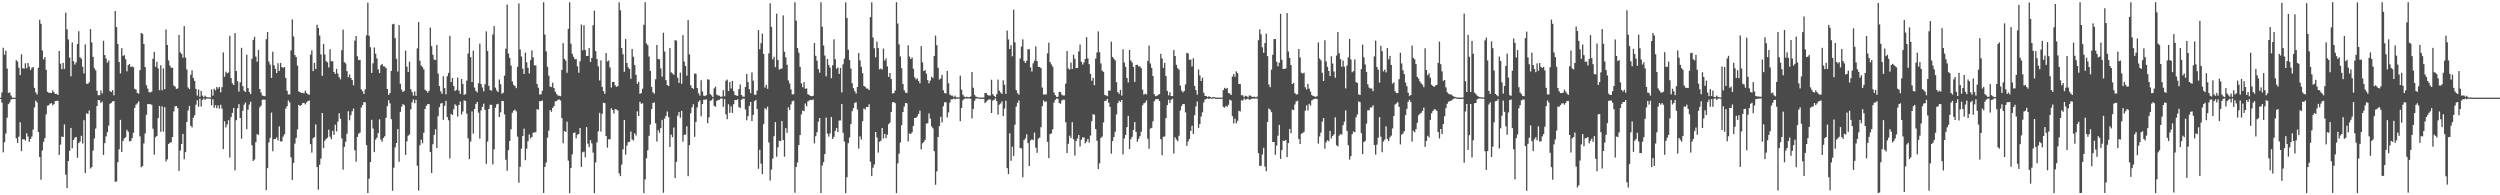 <?xml version="1.0" encoding="UTF-8"?>
<svg xmlns="http://www.w3.org/2000/svg" width="1920" height="150">
  <path d="M0 75.000h1v1.000H0zM1 71.004h1v7.855H1zM2 36.681h1v80.308H2zM3 42.029h1v67.212H3zM4 38.879h1v63.682H4zM5 52.619h1v37.797H5zM6 71.388h1v8.657H6zM7 70.937h1v7.773H7zM8 73.361h1v3.138H8zM9 75.000h1v1.000H9zM10 75.000h1v1.000H10zM11 75.000h1v1.000H11zM12 46.166h1v60.006H12zM13 47.254h1v62.547H13zM14 51.999h1v52.983H14zM15 57.706h1v36.200H15zM16 41.664h1v74.436H16zM17 52.365h1v54.571H17zM18 52.755h1v54.203H18zM19 48.588h1v59.315H19zM20 52.502h1v49.875H20zM21 48.367h1v56.494H21zM22 51.130h1v57.754H22zM23 53.792h1v52.956H23zM24 52.025h1v52.837H24zM25 51.435h1v48.074H25zM26 67.506h1v15.030H26zM27 70.974h1v6.317H27zM28 72.525h1v6.230H28zM29 51.963h1v49.484H29zM30 15.175h1v105.427H30zM31 18.281h1v119.750H31zM32 38.767h1v76.796H32zM33 45.564h1v63.352H33zM34 43.843h1v62.223H34zM35 53.610h1v34.243H35zM36 70.501h1v10.702H36zM37 71.219h1v9.557H37zM38 71.304h1v8.253H38zM39 71.403h1v7.812H39zM40 69.412h1v11.468H40zM41 70.837h1v9.161H41zM42 72.199h1v5.396H42zM43 72.070h1v5.419H43zM44 72.905h1v4.457H44zM45 39.183h1v79.808H45zM46 48.881h1v62.188H46zM47 53.137h1v51.737H47zM48 48.264h1v56.970H48zM49 52.936h1v42.636H49zM50 9.654h1v124.472H50zM51 22.587h1v121.889H51zM52 30.317h1v93.315H52zM53 44.242h1v71.579H53zM54 58.596h1v39.655H54zM55 32.568h1v81.318H55zM56 46.992h1v60.552H56zM57 49.555h1v56.169H57zM58 47.808h1v57.355H58zM59 33.830h1v87.335H59zM60 23.937h1v86.002H60zM61 43.955h1v64.716H61zM62 45.122h1v59.167H62zM63 51.255h1v58.992H63zM64 56.364h1v35.927H64zM65 34.104h1v98.815H65zM66 64.265h1v22.758H66zM67 64.468h1v23.128H67zM68 63.195h1v21.702H68zM69 22.334h1v107.085H69zM70 32.568h1v95.813H70zM71 43.668h1v71.934H71zM72 52.400h1v53.982H72zM73 54.021h1v44.670H73zM74 69.676h1v11.770H74zM75 73.098h1v3.697H75zM76 73.114h1v3.939H76zM77 69.417h1v9.651H77zM78 71.730h1v6.312H78zM79 31.318h1v87.682H79zM80 42.306h1v67.621H80zM81 44.945h1v59.822H81zM82 48.151h1v53.375H82zM83 46.412h1v50.027H83zM84 70.020h1v9.711H84zM85 70.699h1v8.288H85zM86 69.276h1v8.594H86zM87 73.191h1v4.409H87zM88 8.443h1v131.164H88zM89 20.809h1v118.539H89zM90 33.718h1v90.851H90zM91 47.631h1v67.059H91zM92 56.355h1v35.708H92zM93 36.968h1v79.731H93zM94 42.926h1v65.289H94zM95 42.361h1v63.951H95zM96 45.446h1v60.000H96zM97 54.800h1v44.882H97zM98 49.987h1v51.183H98zM99 49.094h1v59.515H99zM100 51.513h1v56.708H100zM101 50.953h1v55.111H101zM102 51.659h1v50.302H102zM103 68.214h1v14.633H103zM104 68.826h1v11.539H104zM105 71.407h1v7.973H105zM106 71.883h1v5.969H106zM107 53.934h1v50.810H107zM108 25.284h1v103.151H108zM109 26.014h1v101.461H109zM110 33.746h1v76.388H110zM111 51.509h1v51.043H111zM112 65.450h1v22.722H112zM113 68.068h1v11.776H113zM114 70.745h1v9.303H114zM115 71.012h1v8.975H115zM116 70.426h1v10.043H116zM117 45.174h1v53.669H117zM118 39.845h1v78.961H118zM119 51.324h1v54.170H119zM120 47.478h1v56.922H120zM121 52.599h1v38.142H121zM122 69.265h1v12.124H122zM123 50.146h1v51.074H123zM124 69.319h1v12.372H124zM125 52.598h1v48.457H125zM126 68.483h1v13.853H126zM127 22.646h1v101.388H127zM128 34.537h1v87.848H128zM129 46.440h1v64.163H129zM130 50.387h1v59.252H130zM131 52.016h1v57.288H131zM132 51.996h1v53.248H132zM133 65.692h1v19.855H133zM134 66.535h1v15.205H134zM135 68.305h1v13.122H135zM136 67.870h1v15.245H136zM137 26.840h1v104.421H137zM138 40.289h1v75.354H138zM139 41.404h1v69.172H139zM140 44.290h1v58.568H140zM141 20.044h1v102.280H141zM142 44.171h1v72.603H142zM143 53.360h1v40.353H143zM144 67.180h1v17.656H144zM145 68.395h1v13.032H145zM146 57.430h1v39.160H146zM147 54.040h1v43.819H147zM148 59.862h1v30.596H148zM149 62.107h1v26.487H149zM150 68.237h1v12.201H150zM151 73.363h1v3.631H151zM152 68.751h1v13.215H152zM153 74.296h1v1.439H153zM154 69.834h1v11.999H154zM155 73.398h1v3.447H155zM156 74.574h1v1.000H156zM157 73.465h1v3.252H157zM158 74.412h1v1.284H158zM159 74.705h1v1.000H159zM160 74.714h1v1.000H160zM161 74.875h1v1.000H161zM162 68.688h1v12.233H162zM163 73.495h1v2.737H163zM164 68.159h1v14.652H164zM165 69.401h1v11.382H165zM166 66.752h1v16.349H166zM167 68.089h1v12.860H167zM168 66.746h1v16.651H168zM169 70.900h1v9.595H169zM170 66.947h1v16.435H170zM171 40.293h1v74.202H171zM172 58.916h1v34.211H172zM173 55.025h1v42.794H173zM174 56.376h1v39.214H174zM175 55.635h1v36.681H175zM176 27.472h1v93.557H176zM177 59.949h1v29.955H177zM178 64.015h1v22.662H178zM179 65.258h1v17.657H179zM180 25.413h1v105.473H180zM181 54.581h1v37.740H181zM182 62.427h1v20.795H182zM183 70.289h1v9.666H183zM184 63.252h1v27.331H184zM185 36.719h1v69.800H185zM186 66.199h1v18.851H186zM187 69.713h1v10.648H187zM188 70.651h1v8.102H188zM189 42.061h1v57.183H189zM190 67.623h1v16.627H190zM191 70.618h1v9.692H191zM192 72.232h1v5.911H192zM193 45.169h1v66.382H193zM194 30.703h1v92.880H194zM195 28.265h1v94.257H195zM196 43.439h1v65.758H196zM197 47.351h1v55.652H197zM198 38.373h1v65.217H198zM199 68.337h1v14.114H199zM200 71.069h1v10.130H200zM201 73.349h1v3.416H201zM202 73.637h1v2.810H202zM203 73.861h1v2.766H203zM204 30.116h1v115.912H204zM205 24.591h1v104.543H205zM206 47.284h1v62.108H206zM207 49.625h1v56.253H207zM208 59.809h1v26.688H208zM209 39.691h1v76.481H209zM210 50.147h1v56.727H210zM211 52.892h1v53.885H211zM212 56.129h1v49.395H212zM213 48.613h1v59.204H213zM214 54.435h1v42.565H214zM215 48.338h1v60.382H215zM216 51.473h1v57.021H216zM217 52.126h1v52.769H217zM218 51.488h1v51.572H218zM219 59.875h1v23.446H219zM220 69.730h1v11.821H220zM221 72.506h1v4.647H221zM222 72.563h1v6.073H222zM223 38.708h1v82.128H223zM224 14.959h1v123.216H224zM225 28.019h1v97.085H225zM226 42.276h1v68.027H226zM227 43.842h1v62.041H227zM228 50.359h1v49.087H228zM229 70.233h1v10.305H229zM230 70.692h1v10.715H230zM231 71.420h1v9.208H231zM232 71.254h1v7.856H232zM233 71.660h1v7.351H233zM234 69.607h1v10.549H234zM235 71.451h1v7.254H235zM236 72.370h1v5.204H236zM237 72.830h1v4.358H237zM238 41.913h1v68.766H238zM239 38.662h1v78.598H239zM240 54.610h1v51.599H240zM241 48.261h1v57.046H241zM242 52.981h1v42.584H242zM243 19.008h1v109.301H243zM244 21.435h1v124.235H244zM245 27.292h1v99.276H245zM246 41.795h1v80.009H246zM247 58.197h1v28.570H247zM248 33.721h1v80.028H248zM249 41.864h1v66.201H249zM250 47.059h1v59.623H250zM251 47.816h1v57.944H251zM252 51.822h1v47.765H252zM253 37.773h1v67.234H253zM254 47.040h1v59.897H254zM255 47.021h1v53.432H255zM256 55.258h1v48.341H256zM257 56.734h1v39.077H257zM258 52.925h1v48.018H258zM259 56.464h1v36.959H259zM260 59.348h1v27.672H260zM261 60.926h1v30.294H261zM262 38.566h1v67.720H262zM263 22.723h1v107.652H263zM264 47.746h1v65.027H264zM265 48.681h1v60.156H265zM266 54.642h1v48.131H266zM267 59.218h1v26.234H267zM268 57.116h1v35.262H268zM269 59.915h1v28.515H269zM270 61.502h1v23.980H270zM271 65.507h1v17.847H271zM272 31.248h1v84.134H272zM273 27.639h1v96.548H273zM274 43.269h1v61.876H274zM275 46.207h1v56.429H275zM276 45.949h1v55.898H276zM277 68.668h1v13.941H277zM278 70.086h1v10.656H278zM279 72.215h1v6.181H279zM280 68.569h1v10.080H280zM281 27.125h1v84.359H281zM282 2.069h1v146.223H282zM283 27.456h1v109.789H283zM284 36.257h1v88.166H284zM285 56.001h1v36.023H285zM286 48.651h1v50.083H286zM287 36.511h1v80.337H287zM288 41.225h1v66.016H288zM289 44.894h1v60.896H289zM290 53.237h1v48.943H290zM291 56.128h1v35.503H291zM292 50.009h1v57.209H292zM293 49.124h1v59.670H293zM294 50.937h1v55.015H294zM295 51.050h1v53.607H295zM296 52.340h1v38.119H296zM297 68.277h1v13.274H297zM298 72.857h1v4.147H298zM299 71.469h1v7.944H299zM300 54.474h1v37.081H300zM301 18.661h1v127.874H301zM302 18.279h1v110.556H302zM303 29.288h1v83.971H303zM304 45.166h1v64.647H304zM305 54.917h1v44.278H305zM306 19.281h1v104.961H306zM307 64.316h1v21.583H307zM308 68.876h1v13.069H308zM309 70.638h1v9.295H309zM310 69.786h1v11.020H310zM311 38.887h1v80.108H311zM312 51.169h1v57.414H312zM313 55.251h1v49.006H313zM314 47.361h1v55.980H314zM315 68.526h1v15.513H315zM316 70.730h1v7.964H316zM317 73.402h1v3.012H317zM318 70.195h1v9.126H318zM319 73.619h1v3.008H319zM320 37.155h1v90.104H320zM321 16.983h1v129.364H321zM322 46.619h1v64.925H322zM323 50.318h1v56.925H323zM324 51.476h1v58.627H324zM325 53.302h1v48.652H325zM326 68.929h1v14.789H326zM327 69.830h1v11.408H327zM328 71.142h1v8.812H328zM329 69.672h1v10.277H329zM330 21.165h1v95.619H330zM331 35.481h1v97.398H331zM332 42.108h1v68.668H332zM333 45.724h1v57.864H333zM334 46.168h1v53.179H334zM335 34.494h1v79.209H335zM336 56.489h1v32.757H336zM337 66.138h1v16.201H337zM338 70.201h1v9.377H338zM339 72.037h1v7.059H339zM340 58.585h1v33.488H340zM341 67.668h1v13.610H341zM342 72.398h1v5.045H342zM343 58.568h1v31.337H343zM344 55.940h1v36.417H344zM345 27.551h1v94.161H345zM346 62.986h1v24.446H346zM347 59.885h1v28.443H347zM348 66.020h1v17.875H348zM349 69.887h1v10.219H349zM350 68.956h1v12.237H350zM351 59.552h1v29.932H351zM352 69.561h1v11.100H352zM353 72.109h1v5.942H353zM354 60.650h1v27.319H354zM355 64.552h1v21.032H355zM356 72.862h1v4.195H356zM357 72.296h1v5.279H357zM358 61.898h1v25.348H358zM359 41.109h1v65.182H359zM360 29.072h1v93.129H360zM361 43.812h1v64.859H361zM362 62.958h1v22.578H362zM363 38.988h1v63.632H363zM364 67.248h1v16.481H364zM365 69.794h1v10.137H365zM366 70.943h1v7.340H366zM367 63.940h1v22.595H367zM368 33.468h1v73.035H368zM369 64.488h1v20.314H369zM370 67.182h1v14.896H370zM371 70.141h1v9.467H371zM372 64.655h1v19.707H372zM373 24.113h1v101.717H373zM374 39.163h1v69.544H374zM375 65.956h1v17.753H375zM376 69.172h1v11.323H376zM377 69.663h1v10.821H377zM378 26.450h1v99.826H378zM379 20.011h1v94.658H379zM380 67.256h1v15.531H380zM381 69.469h1v10.667H381zM382 70.632h1v9.071H382zM383 61.018h1v28.822H383zM384 64.671h1v21.614H384zM385 71.994h1v5.538H385zM386 71.199h1v6.471H386zM387 58.104h1v29.755H387zM388 37.382h1v85.282H388zM389 3.488h1v127.680H389zM390 41.096h1v74.193H390zM391 44.492h1v63.722H391zM392 50.351h1v48.981H392zM393 62.541h1v24.029H393zM394 65.187h1v19.841H394zM395 66.103h1v18.061H395zM396 67.677h1v17.839H396zM397 51.289h1v53.611H397zM398 2.651h1v137.677H398zM399 38.035h1v90.068H399zM400 43.379h1v70.744H400zM401 52.782h1v51.654H401zM402 56.814h1v41.982H402zM403 40.378h1v82.650H403zM404 47.890h1v66.325H404zM405 52.030h1v56.435H405zM406 56.417h1v46.827H406zM407 46.183h1v60.091H407zM408 38.632h1v66.605H408zM409 44.049h1v57.958H409zM410 50.126h1v51.527H410zM411 50.265h1v51.240H411zM412 64.484h1v19.366H412zM413 67.318h1v16.913H413zM414 72.555h1v5.107H414zM415 72.482h1v5.246H415zM416 69.733h1v7.481H416zM417 1.717h1v146.480H417zM418 26.502h1v101.659H418zM419 39.465h1v85.382H419zM420 51.320h1v54.459H420zM421 58.114h1v42.144H421zM422 66.449h1v18.051H422zM423 66.846h1v19.025H423zM424 63.546h1v19.318H424zM425 67.636h1v13.870H425zM426 70.387h1v7.463H426zM427 72.204h1v5.411H427zM428 73.337h1v3.292H428zM429 73.597h1v2.747H429zM430 73.892h1v3.299H430zM431 53.718h1v37.019H431zM432 33.109h1v76.910H432zM433 45.143h1v55.444H433zM434 46.553h1v54.832H434zM435 55.859h1v37.636H435zM436 22.105h1v101.273H436zM437 1.716h1v146.575H437zM438 33.584h1v95.471H438zM439 41.254h1v77.297H439zM440 43.588h1v58.571H440zM441 45.524h1v56.151H441zM442 45.349h1v60.914H442zM443 50.896h1v52.573H443zM444 55.867h1v47.065H444zM445 47.067h1v51.197H445zM446 18.822h1v109.378H446zM447 38.612h1v78.356H447zM448 19.329h1v97.101H448zM449 38.348h1v82.432H449zM450 42.991h1v54.623H450zM451 42.946h1v67.376H451zM452 36.792h1v76.132H452zM453 47.543h1v60.021H453zM454 44.499h1v65.628H454zM455 19.420h1v97.756H455zM456 8.191h1v140.083H456zM457 39.257h1v85.399H457zM458 45.307h1v64.004H458zM459 50.944h1v49.925H459zM460 61.778h1v24.907H460zM461 46.390h1v54.686H461zM462 66.766h1v20.614H462zM463 69.987h1v8.921H463zM464 72.028h1v7.157H464zM465 40.690h1v63.795H465zM466 47.226h1v66.173H466zM467 46.412h1v60.580H467zM468 51.803h1v55.144H468zM469 67.189h1v15.971H469zM470 62.991h1v21.553H470zM471 62.834h1v24.320H471zM472 65.608h1v18.182H472zM473 66.700h1v17.411H473zM474 66.107h1v18.808H474zM475 1.790h1v131.318H475zM476 7.899h1v127.353H476zM477 36.940h1v89.468H477zM478 41.678h1v73.072H478zM479 55.088h1v37.058H479zM480 29.956h1v88.851H480zM481 48.366h1v63.502H481zM482 51.712h1v57.498H482zM483 52.925h1v55.952H483zM484 60.520h1v40.495H484zM485 37.632h1v69.407H485zM486 43.553h1v64.380H486zM487 49.976h1v52.447H487zM488 57.546h1v46.547H488zM489 64.310h1v21.230H489zM490 62.844h1v26.240H490zM491 71.986h1v6.140H491zM492 71.518h1v8.146H492zM493 68.091h1v11.285H493zM494 19.032h1v129.238H494zM495 1.710h1v136.092H495zM496 33.382h1v88.161H496zM497 34.735h1v80.676H497zM498 43.408h1v60.886H498zM499 54.491h1v41.127H499zM500 66.840h1v16.892H500zM501 70.873h1v8.235H501zM502 71.941h1v6.710H502zM503 60.891h1v33.716H503zM504 34.542h1v74.144H504zM505 45.276h1v54.717H505zM506 45.550h1v56.407H506zM507 52.583h1v45.770H507zM508 58.842h1v33.218H508zM509 25.108h1v122.928H509zM510 39.554h1v51.542H510zM511 61.544h1v27.481H511zM512 65.328h1v20.327H512zM513 66.078h1v23.875H513zM514 36.834h1v76.081H514zM515 55.562h1v47.800H515zM516 56.413h1v48.974H516zM517 57.459h1v40.482H517zM518 30.819h1v105.921H518zM519 31.168h1v93.123H519zM520 59.723h1v29.122H520zM521 63.659h1v22.412H521zM522 55.740h1v34.668H522zM523 64.288h1v20.866H523zM524 26.996h1v81.812H524zM525 47.275h1v56.319H525zM526 50.705h1v52.658H526zM527 58.132h1v38.862H527zM528 15.471h1v119.845H528zM529 41.796h1v69.793H529zM530 65.455h1v21.513H530zM531 67.603h1v14.932H531zM532 68.189h1v11.963H532zM533 56.419h1v48.695H533zM534 56.665h1v36.964H534zM535 67.622h1v14.871H535zM536 71.625h1v6.603H536zM537 73.421h1v3.557H537zM538 61.584h1v27.709H538zM539 70.241h1v9.663H539zM540 73.461h1v3.112H540zM541 73.821h1v2.708H541zM542 73.066h1v3.251H542zM543 60.811h1v33.765H543zM544 61.281h1v28.859H544zM545 72.314h1v5.101H545zM546 73.267h1v3.751H546zM547 74.553h1v1.000H547zM548 67.878h1v13.393H548zM549 66.500h1v15.469H549zM550 72.649h1v4.881H550zM551 73.295h1v3.513H551zM552 73.496h1v3.100H552zM553 74.366h1v1.373H553zM554 74.159h1v1.487H554zM555 69.170h1v12.883H555zM556 73.998h1v2.063H556zM557 62.046h1v25.764H557zM558 61.117h1v30.409H558zM559 69.947h1v10.109H559zM560 62.902h1v23.762H560zM561 67.936h1v13.747H561zM562 62.083h1v24.594H562zM563 70.049h1v9.979H563zM564 72.948h1v3.802H564zM565 73.345h1v3.484H565zM566 73.613h1v2.609H566zM567 68.426h1v13.815H567zM568 64.860h1v18.181H568zM569 72.963h1v3.623H569zM570 74.130h1v1.612H570zM571 74.302h1v1.402H571zM572 66.794h1v17.320H572zM573 56.742h1v35.617H573zM574 63.010h1v26.196H574zM575 68.465h1v12.882H575zM576 71.579h1v6.761H576zM577 55.616h1v37.355H577zM578 61.935h1v26.313H578zM579 72.725h1v5.020H579zM580 72.736h1v4.006H580zM581 69.603h1v14.207H581zM582 23.158h1v106.501H582zM583 37.842h1v77.183H583zM584 33.169h1v92.488H584zM585 25.832h1v107.883H585zM586 41.396h1v53.963H586zM587 67.205h1v15.889H587zM588 65.159h1v18.961H588zM589 68.137h1v13.779H589zM590 41.021h1v68.371H590zM591 2.492h1v136.150H591zM592 20.637h1v109.614H592zM593 45.517h1v76.216H593zM594 43.501h1v61.119H594zM595 51.553h1v42.223H595zM596 10.473h1v109.917H596zM597 46.039h1v67.074H597zM598 53.442h1v54.644H598zM599 52.862h1v55.643H599zM600 52.625h1v40.332H600zM601 11.827h1v95.766H601zM602 39.708h1v80.596H602zM603 44.043h1v54.388H603zM604 49.794h1v52.200H604zM605 61.818h1v20.628H605zM606 64.136h1v20.356H606zM607 68.701h1v11.499H607zM608 72.463h1v5.318H608zM609 72.389h1v4.886H609zM610 1.717h1v146.308H610zM611 15.852h1v112.345H611zM612 36.936h1v87.849H612zM613 40.514h1v70.847H613zM614 51.365h1v52.355H614zM615 63.981h1v23.860H615zM616 67.043h1v17.859H616zM617 63.005h1v22.385H617zM618 68.161h1v11.343H618zM619 67.876h1v13.804H619zM620 72.355h1v5.557H620zM621 72.959h1v4.210H621zM622 73.737h1v2.916H622zM623 73.884h1v3.084H623zM624 73.575h1v2.778H624zM625 33.005h1v77.101H625zM626 42.872h1v61.708H626zM627 46.588h1v54.922H627zM628 53.071h1v40.359H628zM629 55.809h1v34.803H629zM630 1.708h1v146.571H630zM631 20.523h1v106.628H631zM632 34.914h1v89.662H632zM633 42.664h1v75.673H633zM634 58.559h1v31.707H634zM635 45.310h1v57.318H635zM636 49.818h1v55.112H636zM637 51.932h1v50.556H637zM638 60.043h1v29.837H638zM639 50.138h1v56.629H639zM640 30.221h1v74.859H640zM641 45.479h1v55.022H641zM642 52.748h1v45.523H642zM643 51.821h1v49.491H643zM644 56.751h1v35.850H644zM645 52.213h1v40.262H645zM646 70.943h1v8.983H646zM647 49.397h1v52.587H647zM648 45.097h1v63.668H648zM649 1.801h1v146.480H649zM650 13.785h1v122.326H650zM651 38.243h1v71.719H651zM652 46.131h1v59.492H652zM653 52.652h1v42.675H653zM654 63.950h1v21.430H654zM655 67.726h1v15.249H655zM656 70.085h1v8.855H656zM657 71.839h1v6.710H657zM658 66.836h1v17.273H658zM659 40.762h1v73.381H659zM660 46.369h1v58.369H660zM661 51.289h1v55.807H661zM662 56.238h1v36.881H662zM663 65.985h1v17.377H663zM664 66.647h1v17.493H664zM665 67.899h1v14.254H665zM666 68.119h1v14.092H666zM667 69.188h1v10.874H667zM668 13.116h1v111.117H668zM669 1.786h1v133.486H669zM670 28.795h1v100.033H670zM671 37.055h1v89.285H671zM672 44.032h1v57.336H672zM673 31.929h1v73.675H673zM674 36.896h1v80.298H674zM675 53.197h1v55.711H675zM676 52.569h1v55.513H676zM677 53.452h1v44.921H677zM678 37.255h1v69.156H678zM679 46.479h1v56.402H679zM680 44.836h1v61.295H680zM681 50.987h1v52.421H681zM682 59.028h1v36.420H682zM683 56.063h1v38.085H683zM684 60.777h1v25.186H684zM685 71.784h1v6.876H685zM686 71.453h1v6.927H686zM687 69.521h1v9.740H687zM688 1.708h1v146.579H688zM689 18.054h1v107.491H689zM690 34.106h1v83.844H690zM691 43.385h1v66.106H691zM692 52.368h1v43.766H692zM693 64.562h1v21.507H693zM694 69.382h1v12.448H694zM695 71.119h1v7.979H695zM696 71.382h1v7.970H696zM697 34.813h1v73.781H697zM698 43.405h1v59.078H698zM699 45.290h1v57.613H699zM700 44.115h1v57.460H700zM701 52.770h1v43.972H701zM702 59.342h1v31.297H702zM703 60.958h1v29.580H703zM704 60.221h1v29.192H704zM705 62.105h1v25.371H705zM706 63.997h1v20.971H706zM707 35.408h1v79.298H707zM708 47.873h1v62.222H708zM709 54.591h1v54.405H709zM710 53.884h1v53.553H710zM711 56.626h1v38.363H711zM712 61.533h1v33.086H712zM713 63.934h1v23.231H713zM714 61.835h1v29.232H714zM715 58.965h1v38.107H715zM716 59.980h1v38.569H716zM717 42.949h1v73.138H717zM718 27.339h1v114.573H718zM719 34.735h1v96.924H719zM720 52.073h1v53.129H720zM721 61.087h1v35.732H721zM722 60.278h1v29.423H722zM723 57.459h1v36.618H723zM724 69.300h1v12.334H724zM725 71.483h1v7.125H725zM726 71.711h1v6.786H726zM727 54.489h1v35.611H727zM728 63.930h1v22.378H728zM729 72.623h1v6.169H729zM730 73.401h1v2.914H730zM731 73.425h1v2.844H731zM732 74.557h1v1.000H732zM733 73.453h1v2.883H733zM734 74.757h1v1.000H734zM735 74.872h1v1.000H735zM736 74.697h1v1.000H736zM737 58.138h1v34.947H737zM738 68.885h1v14.071H738zM739 72.716h1v4.413H739zM740 74.164h1v1.747H740zM741 74.588h1v1.000H741zM742 74.226h1v1.421H742zM743 74.757h1v1.000H743zM744 74.492h1v1.004H744zM745 74.129h1v1.766H745zM746 55.357h1v35.620H746zM747 67.363h1v16.252H747zM748 72.874h1v4.523H748zM749 74.154h1v1.586H749zM750 74.577h1v1.000H750zM751 74.798h1v1.000H751zM752 74.883h1v1.000H752zM753 74.918h1v1.000H753zM754 74.929h1v1.000H754zM755 74.929h1v1.000H755zM756 71.459h1v7.754H756zM757 71.490h1v6.600H757zM758 72.900h1v4.188H758zM759 73.447h1v2.936H759zM760 73.330h1v3.034H760zM761 61.226h1v25.564H761zM762 72.273h1v4.980H762zM763 73.737h1v2.885H763zM764 74.529h1v1.000H764zM765 72.358h1v5.304H765zM766 61.112h1v26.923H766zM767 69.651h1v10.666H767zM768 70.994h1v8.542H768zM769 72.101h1v5.797H769zM770 61.669h1v27.504H770zM771 65.002h1v18.408H771zM772 72.050h1v5.332H772zM773 23.454h1v105.687H773zM774 30.325h1v103.407H774zM775 37.635h1v64.723H775zM776 34.694h1v88.825H776zM777 43.205h1v69.503H777zM778 7.475h1v112.269H778zM779 32.495h1v63.307H779zM780 69.195h1v12.696H780zM781 71.552h1v7.475H781zM782 72.720h1v4.393H782zM783 44.967h1v68.662H783zM784 35.731h1v78.263H784zM785 30.198h1v105.971H785zM786 46.828h1v60.790H786zM787 48.375h1v57.921H787zM788 46.817h1v56.367H788zM789 37.791h1v72.153H789zM790 37.811h1v89.656H790zM791 51.760h1v56.109H791zM792 54.946h1v52.003H792zM793 48.655h1v58.978H793zM794 46.573h1v55.282H794zM795 35.673h1v77.733H795zM796 46.950h1v70.381H796zM797 51.340h1v55.132H797zM798 51.413h1v54.157H798zM799 52.388h1v45.302H799zM800 67.203h1v14.345H800zM801 72.624h1v4.551H801zM802 72.530h1v5.847H802zM803 72.512h1v5.235H803zM804 40.976h1v67.971H804zM805 32.784h1v88.652H805zM806 47.685h1v55.299H806zM807 49.447h1v53.023H807zM808 51.200h1v48.105H808zM809 71.077h1v7.706H809zM810 73.106h1v3.540H810zM811 74.409h1v1.206H811zM812 74.306h1v1.517H812zM813 70.534h1v8.615H813zM814 70.726h1v8.992H814zM815 72.698h1v4.479H815zM816 73.357h1v3.170H816zM817 73.331h1v3.325H817zM818 64.274h1v29.628H818zM819 39.148h1v78.468H819zM820 52.576h1v57.812H820zM821 53.434h1v50.790H821zM822 48.017h1v57.944H822zM823 52.987h1v40.886H823zM824 41.960h1v65.005H824zM825 45.162h1v74.262H825zM826 52.303h1v56.054H826zM827 52.244h1v54.116H827zM828 39.472h1v64.196H828zM829 34.228h1v78.251H829zM830 47.398h1v60.034H830zM831 49.545h1v55.949H831zM832 47.913h1v57.654H832zM833 45.271h1v64.834H833zM834 28.499h1v80.306H834zM835 44.811h1v61.883H835zM836 49.308h1v60.229H836zM837 56.717h1v47.399H837zM838 61.984h1v31.082H838zM839 59.776h1v27.859H839zM840 65.444h1v22.678H840zM841 45.010h1v54.137H841zM842 40.360h1v67.719H842zM843 24.100h1v105.676H843zM844 40.109h1v85.309H844zM845 48.731h1v57.218H845zM846 54.281h1v50.554H846zM847 55.167h1v38.909H847zM848 72.874h1v4.643H848zM849 73.339h1v3.999H849zM850 73.879h1v2.064H850zM851 69.512h1v9.411H851zM852 69.630h1v12.512H852zM853 31.983h1v86.030H853zM854 43.722h1v64.605H854zM855 45.080h1v60.173H855zM856 46.399h1v54.839H856zM857 63.142h1v24.707H857zM858 70.715h1v8.503H858zM859 72.046h1v5.304H859zM860 69.017h1v9.253H860zM861 73.439h1v3.312H861zM862 37.885h1v80.753H862zM863 48.069h1v58.203H863zM864 51.279h1v52.364H864zM865 59.929h1v37.675H865zM866 63.318h1v25.691H866zM867 38.341h1v76.106H867zM868 46.411h1v60.501H868zM869 48.004h1v57.062H869zM870 51.387h1v48.417H870zM871 62.893h1v30.875H871zM872 49.931h1v51.350H872zM873 49.646h1v59.199H873zM874 50.964h1v55.672H874zM875 51.003h1v53.585H875zM876 52.389h1v48.726H876zM877 68.884h1v12.042H877zM878 72.681h1v6.692H878zM879 71.928h1v6.878H879zM880 72.515h1v4.605H880zM881 46.779h1v59.762H881zM882 34.967h1v79.267H882zM883 48.774h1v49.929H883zM884 52.067h1v46.116H884zM885 58.312h1v34.858H885zM886 72.367h1v5.469H886zM887 73.891h1v2.376H887zM888 73.571h1v2.487H888zM889 72.839h1v3.291H889zM890 72.178h1v5.457H890zM891 41.311h1v65.527H891zM892 44.976h1v74.202H892zM893 52.117h1v52.898H893zM894 48.278h1v56.577H894zM895 58.407h1v32.260H895zM896 69.787h1v10.956H896zM897 73.240h1v3.341H897zM898 70.812h1v8.288H898zM899 73.785h1v2.803H899zM900 73.765h1v2.054H900zM901 38.444h1v79.408H901zM902 43.002h1v62.449H902zM903 49.762h1v57.438H903zM904 52.347h1v56.170H904zM905 53.509h1v50.785H905zM906 65.682h1v19.200H906zM907 69.571h1v11.891H907zM908 70.975h1v8.867H908zM909 69.820h1v10.132H909zM910 64.849h1v21.450H910zM911 40.606h1v71.405H911zM912 41.054h1v67.573H912zM913 45.941h1v60.784H913zM914 45.726h1v54.852H914zM915 51.055h1v45.482H915zM916 44.743h1v58.168H916zM917 65.963h1v22.580H917zM918 69.230h1v12.549H918zM919 72.720h1v5.239H919zM920 53.358h1v44.900H920zM921 57.885h1v37.432H921zM922 62.227h1v27.304H922zM923 59.662h1v26.595H923zM924 71.189h1v7.576H924zM925 73.664h1v2.800H925zM926 73.781h1v2.160H926zM927 74.498h1v1.008H927zM928 73.909h1v2.102H928zM929 74.512h1v1.000H929zM930 74.902h1v1.000H930zM931 74.530h1v1.108H931zM932 74.591h1v1.000H932zM933 74.928h1v1.000H933zM934 74.953h1v1.000H934zM935 74.963h1v1.000H935zM936 74.967h1v1.000H936zM937 74.955h1v1.000H937zM938 74.952h1v1.000H938zM939 69.167h1v12.852H939zM940 67.434h1v15.257H940zM941 68.269h1v13.063H941zM942 67.540h1v14.492H942zM943 71.380h1v9.109H943zM944 71.855h1v4.760H944zM945 72.887h1v4.331H945zM946 58.849h1v30.357H946zM947 56.852h1v37.914H947zM948 58.951h1v32.171H948zM949 54.789h1v39.889H949zM950 56.190h1v36.602H950zM951 64.440h1v20.659H951zM952 64.568h1v20.971H952zM953 73.128h1v3.949H953zM954 73.235h1v4.020H954zM955 74.596h1v1.000H955zM956 73.517h1v3.112H956zM957 73.933h1v2.131H957zM958 74.735h1v1.000H958zM959 73.267h1v3.324H959zM960 73.529h1v2.742H960zM961 74.278h1v1.420H961zM962 74.371h1v1.429H962zM963 74.231h1v1.448H963zM964 74.812h1v1.000H964zM965 74.183h1v1.488H965zM966 30.865h1v86.800H966zM967 22.537h1v104.794H967zM968 26.363h1v101.059H968zM969 36.284h1v82.379H969zM970 40.498h1v73.030H970zM971 33.060h1v94.856H971zM972 25.916h1v105.527H972zM973 43.124h1v50.525H973zM974 64.823h1v18.465H974zM975 66.957h1v17.333H975zM976 53.523h1v32.644H976zM977 42.036h1v67.008H977zM978 30.011h1v79.066H978zM979 30.002h1v88.890H979zM980 47.449h1v64.340H980zM981 50.870h1v53.370H981zM982 48.104h1v47.776H982zM983 10.603h1v111.448H983zM984 45.883h1v69.438H984zM985 53.008h1v55.049H985zM986 52.885h1v55.402H986zM987 52.542h1v54.928H987zM988 10.020h1v110.690H988zM989 39.528h1v70.356H989zM990 44.464h1v54.552H990zM991 49.963h1v52.456H991zM992 64.519h1v19.680H992zM993 63.682h1v20.889H993zM994 71.450h1v8.772H994zM995 72.598h1v5.356H995zM996 72.369h1v4.969H996zM997 37.613h1v69.115H997zM998 44.091h1v66.566H998zM999 55.871h1v46.862H999zM1000 56.456h1v45.699H1000zM1001 55.839h1v45.314H1001zM1002 67.025h1v17.937H1002zM1003 68.694h1v12.184H1003zM1004 64.387h1v20.403H1004zM1005 68.096h1v11.602H1005zM1006 70.417h1v10.721H1006zM1007 73.030h1v4.144H1007zM1008 73.714h1v2.671H1008zM1009 74.071h1v1.893H1009zM1010 74.334h1v1.367H1010zM1011 73.915h1v2.046H1011zM1012 32.612h1v77.747H1012zM1013 44.899h1v59.941H1013zM1014 46.314h1v55.533H1014zM1015 55.929h1v37.511H1015zM1016 62.188h1v28.467H1016zM1017 30.944h1v83.233H1017zM1018 47.147h1v62.122H1018zM1019 51.285h1v56.382H1019zM1020 54.510h1v53.919H1020zM1021 58.402h1v42.160H1021zM1022 43.176h1v63.190H1022zM1023 48.806h1v55.568H1023zM1024 54.941h1v48.256H1024zM1025 59.710h1v30.423H1025zM1026 42.646h1v68.869H1026zM1027 24.611h1v87.838H1027zM1028 40.888h1v63.230H1028zM1029 45.348h1v57.566H1029zM1030 51.236h1v52.177H1030zM1031 46.487h1v49.688H1031zM1032 51.180h1v42.276H1032zM1033 67.909h1v16.941H1033zM1034 50.385h1v50.180H1034zM1035 44.017h1v67.484H1035zM1036 29.957h1v92.626H1036zM1037 45.610h1v74.323H1037zM1038 55.522h1v47.563H1038zM1039 54.573h1v46.381H1039zM1040 45.549h1v56.060H1040zM1041 63.084h1v27.048H1041zM1042 63.719h1v24.200H1042zM1043 72.519h1v5.427H1043zM1044 72.896h1v5.532H1044zM1045 53.099h1v49.167H1045zM1046 34.297h1v84.045H1046zM1047 44.053h1v65.037H1047zM1048 49.570h1v58.593H1048zM1049 55.216h1v39.709H1049zM1050 64.732h1v19.949H1050zM1051 67.213h1v17.522H1051zM1052 67.935h1v14.588H1052zM1053 67.960h1v14.555H1053zM1054 70.065h1v10.755H1054zM1055 43.315h1v68.040H1055zM1056 31.251h1v87.506H1056zM1057 51.466h1v59.648H1057zM1058 53.548h1v52.162H1058zM1059 63.424h1v26.470H1059zM1060 35.208h1v69.823H1060zM1061 39.316h1v77.608H1061zM1062 54.833h1v53.881H1062zM1063 53.450h1v53.765H1063zM1064 55.606h1v41.400H1064zM1065 36.898h1v69.745H1065zM1066 45.579h1v62.691H1066zM1067 42.882h1v62.571H1067zM1068 49.863h1v54.330H1068zM1069 64.261h1v34.412H1069zM1070 63.157h1v25.913H1070zM1071 70.071h1v10.140H1071zM1072 71.528h1v7.865H1072zM1073 71.412h1v7.043H1073zM1074 60.827h1v21.230H1074zM1075 40.459h1v70.442H1075zM1076 48.737h1v54.668H1076zM1077 53.972h1v48.596H1077zM1078 56.915h1v43.827H1078zM1079 63.397h1v25.018H1079zM1080 66.211h1v17.414H1080zM1081 71.238h1v6.872H1081zM1082 73.839h1v2.774H1082zM1083 72.984h1v5.332H1083zM1084 34.977h1v73.812H1084zM1085 44.496h1v55.962H1085zM1086 45.629h1v56.046H1086zM1087 49.232h1v49.950H1087zM1088 59.091h1v35.205H1088zM1089 60.355h1v28.206H1089zM1090 62.516h1v24.900H1090zM1091 64.065h1v22.579H1091zM1092 65.075h1v20.166H1092zM1093 66.977h1v15.698H1093zM1094 37.080h1v75.729H1094zM1095 53.747h1v54.508H1095zM1096 57.807h1v46.466H1096zM1097 56.251h1v49.284H1097zM1098 59.670h1v32.463H1098zM1099 65.086h1v21.930H1099zM1100 66.062h1v19.222H1100zM1101 66.712h1v17.230H1101zM1102 65.632h1v18.480H1102zM1103 65.183h1v19.956H1103zM1104 48.316h1v53.099H1104zM1105 31.934h1v74.429H1105zM1106 49.320h1v49.777H1106zM1107 54.815h1v48.179H1107zM1108 62.057h1v33.174H1108zM1109 61.408h1v27.815H1109zM1110 67.064h1v15.994H1110zM1111 70.869h1v8.859H1111zM1112 72.035h1v6.074H1112zM1113 72.465h1v5.115H1113zM1114 72.553h1v4.800H1114zM1115 73.422h1v3.079H1115zM1116 74.092h1v1.720H1116zM1117 74.464h1v1.028H1117zM1118 74.792h1v1.000H1118zM1119 74.907h1v1.000H1119zM1120 74.959h1v1.000H1120zM1121 74.972h1v1.000H1121zM1122 74.980h1v1.000H1122zM1123 74.905h1v1.000H1123zM1124 10.444h1v114.558H1124zM1125 62.366h1v23.264H1125zM1126 70.644h1v9.205H1126zM1127 26.711h1v88.387H1127zM1128 43.623h1v60.184H1128zM1129 70.679h1v9.156H1129zM1130 31.433h1v89.539H1130zM1131 41.305h1v66.372H1131zM1132 71.068h1v8.175H1132zM1133 72.132h1v6.993H1133zM1134 73.513h1v2.832H1134zM1135 74.117h1v1.599H1135zM1136 74.527h1v1.092H1136zM1137 74.698h1v1.000H1137zM1138 74.818h1v1.000H1138zM1139 74.831h1v1.000H1139zM1140 31.045h1v85.128H1140zM1141 28.928h1v101.603H1141zM1142 46.460h1v69.594H1142zM1143 69.813h1v10.423H1143zM1144 72.118h1v6.504H1144zM1145 31.745h1v88.801H1145zM1146 36.946h1v75.706H1146zM1147 54.213h1v39.761H1147zM1148 72.109h1v5.699H1148zM1149 73.057h1v4.468H1149zM1150 73.946h1v2.207H1150zM1151 43.391h1v70.628H1151zM1152 46.815h1v51.764H1152zM1153 63.212h1v25.656H1153zM1154 71.909h1v5.376H1154zM1155 66.012h1v19.907H1155zM1156 50.670h1v46.287H1156zM1157 41.188h1v62.325H1157zM1158 59.609h1v26.752H1158zM1159 73.114h1v3.727H1159zM1160 73.576h1v2.845H1160zM1161 54.261h1v44.141H1161zM1162 29.643h1v85.004H1162zM1163 32.923h1v104.927H1163zM1164 44.113h1v62.011H1164zM1165 38.437h1v64.863H1165zM1166 66.983h1v16.163H1166zM1167 71.038h1v9.693H1167zM1168 72.236h1v4.938H1168zM1169 73.734h1v2.706H1169zM1170 73.953h1v2.556H1170zM1171 29.294h1v82.879H1171zM1172 24.293h1v122.245H1172zM1173 44.074h1v66.358H1173zM1174 49.360h1v56.425H1174zM1175 54.888h1v41.462H1175zM1176 40.428h1v67.944H1176zM1177 49.913h1v66.202H1177zM1178 53.067h1v53.825H1178zM1179 55.469h1v49.966H1179zM1180 48.709h1v59.082H1180zM1181 54.280h1v42.737H1181zM1182 48.359h1v60.261H1182zM1183 51.371h1v57.141H1183zM1184 52.149h1v52.636H1184zM1185 51.374h1v51.645H1185zM1186 54.106h1v43.194H1186zM1187 67.487h1v14.085H1187zM1188 72.475h1v4.691H1188zM1189 72.558h1v6.161H1189zM1190 51.586h1v65.753H1190zM1191 15.060h1v113.273H1191zM1192 18.298h1v119.722H1192zM1193 40.299h1v70.566H1193zM1194 43.860h1v63.241H1194zM1195 51.245h1v49.012H1195zM1196 67.564h1v14.293H1196zM1197 70.197h1v11.779H1197zM1198 71.464h1v9.225H1198zM1199 71.484h1v7.945H1199zM1200 71.237h1v8.048H1200zM1201 68.864h1v11.533H1201zM1202 70.335h1v8.730H1202zM1203 71.902h1v5.548H1203zM1204 72.861h1v4.691H1204zM1205 50.873h1v52.782H1205zM1206 38.745h1v78.399H1206zM1207 52.517h1v53.754H1207zM1208 53.318h1v51.886H1208zM1209 48.382h1v53.398H1209zM1210 20.371h1v107.542H1210zM1211 23.856h1v120.102H1211zM1212 31.390h1v110.886H1212zM1213 37.895h1v85.388H1213zM1214 45.135h1v65.766H1214zM1215 34.243h1v68.759H1215zM1216 42.379h1v69.907H1216zM1217 47.405h1v58.775H1217zM1218 47.247h1v58.810H1218zM1219 50.204h1v55.013H1219zM1220 45.310h1v64.812H1220zM1221 26.984h1v81.116H1221zM1222 44.634h1v61.817H1222zM1223 49.330h1v59.582H1223zM1224 56.889h1v47.599H1224zM1225 57.150h1v64.781H1225zM1226 33.430h1v98.130H1226zM1227 65.250h1v22.518H1227zM1228 63.047h1v24.570H1228zM1229 55.596h1v45.953H1229zM1230 22.399h1v107.028H1230zM1231 33.635h1v82.349H1231zM1232 47.259h1v62.203H1232zM1233 53.853h1v49.661H1233zM1234 57.954h1v36.607H1234zM1235 71.873h1v5.639H1235zM1236 72.951h1v4.206H1236zM1237 72.866h1v4.372H1237zM1238 69.984h1v8.931H1238zM1239 66.101h1v17.788H1239zM1240 30.295h1v90.673H1240zM1241 43.005h1v61.846H1241zM1242 46.901h1v58.385H1242zM1243 46.198h1v55.461H1243zM1244 63.294h1v19.649H1244zM1245 69.102h1v10.715H1245zM1246 70.298h1v8.105H1246zM1247 68.977h1v9.353H1247zM1248 71.171h1v5.694H1248zM1249 7.884h1v132.071H1249zM1250 26.627h1v117.414H1250zM1251 35.454h1v90.578H1251zM1252 47.029h1v54.660H1252zM1253 50.904h1v42.391H1253zM1254 37.486h1v79.156H1254zM1255 41.453h1v66.560H1255zM1256 45.036h1v61.774H1256zM1257 50.517h1v51.410H1257zM1258 26.606h1v82.103H1258zM1259 37.081h1v80.486H1259zM1260 45.779h1v71.828H1260zM1261 49.583h1v59.290H1261zM1262 47.819h1v57.528H1262zM1263 52.542h1v38.711H1263zM1264 66.805h1v15.667H1264zM1265 71.047h1v6.512H1265zM1266 71.453h1v8.901H1266zM1267 73.426h1v3.952H1267zM1268 31.485h1v96.823H1268zM1269 25.353h1v96.051H1269zM1270 27.229h1v100.220H1270zM1271 41.684h1v68.567H1271zM1272 55.328h1v46.296H1272zM1273 67.923h1v14.021H1273zM1274 69.470h1v9.677H1274zM1275 70.981h1v9.429H1275zM1276 71.099h1v8.062H1276zM1277 70.390h1v10.110H1277zM1278 40.038h1v78.843H1278zM1279 51.400h1v56.779H1279zM1280 51.265h1v54.451H1280zM1281 47.330h1v56.295H1281zM1282 61.657h1v29.201H1282zM1283 72.470h1v4.366H1283zM1284 68.138h1v12.138H1284zM1285 70.168h1v8.932H1285zM1286 73.082h1v3.662H1286zM1287 66.202h1v18.901H1287zM1288 38.683h1v79.277H1288zM1289 44.323h1v61.638H1289zM1290 49.813h1v57.564H1290zM1291 52.350h1v56.403H1291zM1292 53.609h1v50.770H1292zM1293 65.639h1v16.145H1293zM1294 67.321h1v14.683H1294zM1295 67.507h1v12.858H1295zM1296 67.594h1v15.999H1296zM1297 54.255h1v33.564H1297zM1298 40.831h1v76.351H1298zM1299 40.489h1v68.284H1299zM1300 45.555h1v61.148H1300zM1301 46.357h1v54.397H1301zM1302 42.078h1v55.921H1302zM1303 53.624h1v49.920H1303zM1304 64.238h1v20.872H1304zM1305 68.531h1v13.546H1305zM1306 72.386h1v5.448H1306zM1307 55.465h1v42.862H1307zM1308 59.135h1v31.851H1308zM1309 65.891h1v18.858H1309zM1310 61.974h1v26.344H1310zM1311 71.022h1v7.402H1311zM1312 73.819h1v2.655H1312zM1313 68.402h1v13.595H1313zM1314 73.794h1v2.384H1314zM1315 69.509h1v12.525H1315zM1316 74.453h1v1.303H1316zM1317 74.635h1v1.000H1317zM1318 73.445h1v3.346H1318zM1319 74.415h1v1.227H1319zM1320 74.710h1v1.000H1320zM1321 74.886h1v1.000H1321zM1322 51.048h1v48.841H1322zM1323 69.441h1v12.223H1323zM1324 51.437h1v49.748H1324zM1325 65.949h1v17.849H1325zM1326 44.882h1v63.710H1326zM1327 42.880h1v61.787H1327zM1328 67.409h1v15.446H1328zM1329 66.479h1v16.484H1329zM1330 70.596h1v9.698H1330zM1331 48.202h1v54.815H1331zM1332 52.439h1v44.938H1332zM1333 59.852h1v29.064H1333zM1334 53.966h1v38.127H1334zM1335 60.062h1v28.428H1335zM1336 27.259h1v100.932H1336zM1337 52.582h1v48.392H1337zM1338 64.380h1v23.100H1338zM1339 64.922h1v18.839H1339zM1340 67.357h1v16.149H1340zM1341 28.855h1v86.675H1341zM1342 59.050h1v29.071H1342zM1343 67.842h1v15.217H1343zM1344 70.697h1v9.062H1344zM1345 71.075h1v7.823H1345zM1346 63.032h1v23.883H1346zM1347 70.241h1v10.793H1347zM1348 73.764h1v2.381H1348zM1349 74.093h1v1.816H1349zM1350 74.101h1v1.632H1350zM1351 74.222h1v1.462H1351zM1352 74.301h1v1.265H1352zM1353 45.742h1v63.051H1353zM1354 55.403h1v40.145H1354zM1355 28.616h1v93.591H1355zM1356 33.128h1v84.085H1356zM1357 43.867h1v63.908H1357zM1358 38.431h1v65.180H1358zM1359 51.800h1v49.017H1359zM1360 71.621h1v9.500H1360zM1361 71.053h1v7.957H1361zM1362 73.234h1v3.590H1362zM1363 73.980h1v2.647H1363zM1364 62.849h1v19.127H1364zM1365 24.584h1v121.719H1365zM1366 44.055h1v69.679H1366zM1367 48.084h1v61.186H1367zM1368 53.131h1v52.069H1368zM1369 57.824h1v27.912H1369zM1370 22.966h1v101.668H1370zM1371 44.168h1v71.422H1371zM1372 40.262h1v73.405H1372zM1373 44.432h1v63.883H1373zM1374 51.178h1v54.462H1374zM1375 30.650h1v89.024H1375zM1376 44.979h1v70.764H1376zM1377 50.333h1v61.252H1377zM1378 49.024h1v58.233H1378zM1379 28.056h1v100.341H1379zM1380 47.930h1v48.216H1380zM1381 64.073h1v20.136H1381zM1382 67.899h1v14.591H1382zM1383 58.708h1v36.321H1383zM1384 24.686h1v99.197H1384zM1385 12.664h1v122.572H1385zM1386 37.957h1v79.499H1386zM1387 43.848h1v66.813H1387zM1388 43.397h1v62.670H1388zM1389 42.207h1v55.263H1389zM1390 67.102h1v15.700H1390zM1391 68.944h1v12.975H1391zM1392 70.602h1v11.195H1392zM1393 71.107h1v8.064H1393zM1394 69.367h1v11.328H1394zM1395 70.715h1v8.817H1395zM1396 71.921h1v6.053H1396zM1397 72.687h1v4.878H1397zM1398 72.644h1v4.521H1398zM1399 36.702h1v82.330H1399zM1400 50.322h1v60.847H1400zM1401 53.096h1v52.977H1401zM1402 48.288h1v56.916H1402zM1403 52.927h1v42.727H1403zM1404 19.119h1v116.978H1404zM1405 21.343h1v124.892H1405zM1406 30.938h1v93.858H1406zM1407 44.459h1v76.671H1407zM1408 59.282h1v32.522H1408zM1409 33.024h1v81.150H1409zM1410 47.542h1v59.649H1410zM1411 48.683h1v57.546H1411zM1412 47.693h1v57.364H1412zM1413 51.757h1v45.900H1413zM1414 37.564h1v67.713H1414zM1415 46.907h1v59.818H1415zM1416 48.690h1v54.094H1416zM1417 57.170h1v46.147H1417zM1418 56.739h1v29.759H1418zM1419 54.160h1v47.052H1419zM1420 63.407h1v21.702H1420zM1421 60.039h1v32.034H1421zM1422 54.148h1v42.738H1422zM1423 21.763h1v108.727H1423zM1424 36.006h1v87.561H1424zM1425 48.025h1v62.158H1425zM1426 53.267h1v53.378H1426zM1427 55.185h1v46.449H1427zM1428 59.667h1v32.452H1428zM1429 57.751h1v36.928H1429zM1430 67.516h1v16.367H1430zM1431 65.208h1v21.772H1431zM1432 56.075h1v40.753H1432zM1433 27.714h1v93.846H1433zM1434 41.190h1v68.525H1434zM1435 44.625h1v60.477H1435zM1436 47.806h1v53.906H1436zM1437 46.084h1v53.077H1437zM1438 68.605h1v12.140H1438zM1439 71.327h1v7.475H1439zM1440 69.139h1v9.542H1440zM1441 72.881h1v4.802H1441zM1442 2.327h1v145.958H1442zM1443 18.749h1v129.039H1443zM1444 33.623h1v91.019H1444zM1445 47.684h1v66.897H1445zM1446 56.711h1v35.571H1446zM1447 37.250h1v77.851H1447zM1448 43.075h1v73.302H1448zM1449 42.053h1v65.767H1449zM1450 45.094h1v60.611H1450zM1451 54.989h1v44.212H1451zM1452 49.882h1v51.297H1452zM1453 48.976h1v60.398H1453zM1454 49.743h1v58.509H1454zM1455 50.888h1v55.438H1455zM1456 51.722h1v51.509H1456zM1457 68.112h1v14.556H1457zM1458 68.899h1v10.985H1458zM1459 71.565h1v7.818H1459zM1460 60.227h1v31.892H1460zM1461 38.453h1v66.334H1461zM1462 15.377h1v132.037H1462zM1463 24.991h1v102.840H1463zM1464 33.782h1v77.145H1464zM1465 52.070h1v57.613H1465zM1466 21.098h1v101.176H1466zM1467 32.091h1v88.744H1467zM1468 65.610h1v19.605H1468zM1469 69.906h1v11.677H1469zM1470 70.246h1v10.289H1470zM1471 48.089h1v50.550H1471zM1472 40.465h1v78.099H1472zM1473 51.127h1v56.315H1473zM1474 47.671h1v56.520H1474zM1475 52.942h1v41.899H1475zM1476 68.441h1v13.143H1476zM1477 69.263h1v10.263H1477zM1478 70.415h1v8.828H1478zM1479 73.165h1v3.552H1479zM1480 60.597h1v28.080H1480zM1481 23.994h1v122.440H1481zM1482 16.150h1v109.339H1482zM1483 46.445h1v64.201H1483zM1484 50.257h1v59.430H1484zM1485 53.314h1v54.293H1485zM1486 57.691h1v44.236H1486zM1487 69.013h1v13.045H1487zM1488 70.455h1v11.225H1488zM1489 69.654h1v10.253H1489zM1490 70.398h1v9.560H1490zM1491 21.661h1v102.207H1491zM1492 36.933h1v93.976H1492zM1493 41.115h1v66.403H1493zM1494 45.539h1v55.710H1494zM1495 48.724h1v49.091H1495zM1496 55.415h1v40.428H1496zM1497 56.229h1v32.007H1497zM1498 71.447h1v7.305H1498zM1499 72.612h1v4.873H1499zM1500 60.988h1v28.784H1500zM1501 59.111h1v33.041H1501zM1502 70.558h1v8.494H1502zM1503 73.765h1v2.493H1503zM1504 55.905h1v36.624H1504zM1505 65.308h1v18.643H1505zM1506 71.931h1v6.222H1506zM1507 67.565h1v16.161H1507zM1508 57.590h1v31.964H1508zM1509 70.489h1v9.844H1509zM1510 72.283h1v4.961H1510zM1511 61.044h1v29.613H1511zM1512 62.457h1v25.086H1512zM1513 70.931h1v7.625H1513zM1514 72.670h1v4.819H1514zM1515 60.267h1v27.828H1515zM1516 70.736h1v9.453H1516zM1517 73.441h1v2.829H1517zM1518 65.035h1v20.047H1518zM1519 53.436h1v42.219H1519zM1520 29.321h1v93.236H1520zM1521 44.816h1v57.349H1521zM1522 67.933h1v15.484H1522zM1523 66.778h1v17.906H1523zM1524 72.307h1v5.755H1524zM1525 73.241h1v3.249H1525zM1526 74.272h1v1.518H1526zM1527 74.334h1v1.269H1527zM1528 64.508h1v21.891H1528zM1529 73.085h1v3.714H1529zM1530 73.931h1v2.522H1530zM1531 74.637h1v1.000H1531zM1532 74.475h1v1.000H1532zM1533 64.511h1v19.329H1533zM1534 33.778h1v79.396H1534zM1535 32.545h1v81.595H1535zM1536 66.379h1v17.098H1536zM1537 71.396h1v8.657H1537zM1538 63.245h1v21.965H1538zM1539 17.947h1v102.624H1539zM1540 68.638h1v11.932H1540zM1541 72.130h1v6.417H1541zM1542 71.052h1v7.455H1542zM1543 72.515h1v5.772H1543zM1544 20.854h1v107.128H1544zM1545 63.328h1v23.423H1545zM1546 67.952h1v14.221H1546zM1547 67.835h1v12.660H1547zM1548 57.496h1v32.073H1548zM1549 23.342h1v102.391H1549zM1550 3.804h1v125.947H1550zM1551 44.337h1v66.390H1551zM1552 46.445h1v57.547H1552zM1553 57.092h1v34.862H1553zM1554 65.675h1v19.993H1554zM1555 65.159h1v19.916H1555zM1556 66.797h1v16.033H1556zM1557 67.967h1v18.063H1557zM1558 1.877h1v128.559H1558zM1559 14.537h1v126.499H1559zM1560 32.996h1v95.830H1560zM1561 39.047h1v75.032H1561zM1562 60.236h1v31.131H1562zM1563 39.265h1v73.662H1563zM1564 44.702h1v80.679H1564zM1565 50.469h1v61.268H1565zM1566 53.138h1v55.785H1566zM1567 38.101h1v71.803H1567zM1568 31.401h1v81.764H1568zM1569 45.918h1v58.537H1569zM1570 42.714h1v54.893H1570zM1571 49.800h1v52.220H1571zM1572 32.326h1v98.422H1572zM1573 43.158h1v57.921H1573zM1574 58.582h1v29.709H1574zM1575 69.159h1v13.567H1575zM1576 70.544h1v9.715H1576zM1577 21.009h1v127.279H1577zM1578 3.086h1v127.024H1578zM1579 31.810h1v93.532H1579zM1580 42.579h1v69.806H1580zM1581 51.362h1v54.180H1581zM1582 61.747h1v28.891H1582zM1583 65.494h1v19.250H1583zM1584 63.750h1v22.062H1584zM1585 70.032h1v8.298H1585zM1586 67.324h1v14.475H1586zM1587 42.992h1v72.262H1587zM1588 67.252h1v15.966H1588zM1589 70.461h1v9.370H1589zM1590 71.896h1v5.890H1590zM1591 72.938h1v5.072H1591zM1592 32.729h1v69.932H1592zM1593 42.834h1v67.507H1593zM1594 46.238h1v55.360H1594zM1595 50.689h1v44.442H1595zM1596 55.861h1v37.629H1596zM1597 1.712h1v146.581H1597zM1598 19.192h1v128.999H1598zM1599 33.913h1v90.414H1599zM1600 41.967h1v76.247H1600zM1601 54.390h1v36.016H1601zM1602 44.296h1v58.657H1602zM1603 47.277h1v57.783H1603zM1604 51.521h1v51.596H1604zM1605 57.084h1v42.197H1605zM1606 38.909h1v88.799H1606zM1607 17.992h1v99.619H1607zM1608 20.676h1v87.425H1608zM1609 38.873h1v75.949H1609zM1610 41.414h1v79.015H1610zM1611 44.012h1v60.590H1611zM1612 43.494h1v62.321H1612zM1613 32.654h1v80.893H1613zM1614 46.154h1v64.193H1614zM1615 60.286h1v28.627H1615zM1616 6.350h1v141.834H1616zM1617 17.694h1v122.435H1617zM1618 41.316h1v69.884H1618zM1619 46.145h1v61.212H1619zM1620 50.759h1v46.306H1620zM1621 52.344h1v46.259H1621zM1622 63.265h1v24.460H1622zM1623 69.251h1v10.315H1623zM1624 71.896h1v7.112H1624zM1625 71.802h1v7.147H1625zM1626 39.652h1v74.097H1626zM1627 46.985h1v59.894H1627zM1628 46.499h1v60.735H1628zM1629 56.353h1v36.873H1629zM1630 66.146h1v16.939H1630zM1631 62.937h1v24.359H1631zM1632 65.125h1v20.303H1632zM1633 66.560h1v17.199H1633zM1634 66.399h1v17.955H1634zM1635 13.026h1v111.677H1635zM1636 1.723h1v134.097H1636zM1637 28.738h1v100.383H1637zM1638 36.942h1v89.440H1638zM1639 42.888h1v60.289H1639zM1640 40.373h1v61.056H1640zM1641 29.563h1v89.695H1641zM1642 48.782h1v63.100H1642zM1643 52.156h1v56.964H1643zM1644 52.883h1v48.634H1644zM1645 46.162h1v54.654H1645zM1646 37.112h1v69.652H1646zM1647 43.863h1v64.053H1647zM1648 49.842h1v54.290H1648zM1649 56.990h1v41.408H1649zM1650 62.954h1v26.019H1650zM1651 67.184h1v18.762H1651zM1652 71.566h1v7.992H1652zM1653 71.353h1v7.084H1653zM1654 67.989h1v11.263H1654zM1655 1.709h1v146.570H1655zM1656 9.479h1v128.244H1656zM1657 33.560h1v83.431H1657zM1658 34.599h1v80.830H1658zM1659 49.135h1v46.883H1659zM1660 63.088h1v26.471H1660zM1661 67.318h1v13.327H1661zM1662 70.721h1v8.046H1662zM1663 71.252h1v7.756H1663zM1664 46.438h1v59.386H1664zM1665 34.514h1v73.810H1665zM1666 46.151h1v55.602H1666zM1667 46.762h1v52.793H1667zM1668 55.403h1v39.414H1668zM1669 26.235h1v121.558H1669zM1670 32.865h1v84.269H1670zM1671 58.722h1v31.713H1671zM1672 61.955h1v25.276H1672zM1673 66.178h1v17.374H1673zM1674 36.899h1v76.048H1674zM1675 45.961h1v62.492H1675zM1676 57.904h1v46.291H1676zM1677 56.431h1v48.941H1677zM1678 59.680h1v31.513H1678zM1679 31.435h1v105.176H1679zM1680 40.701h1v71.911H1680zM1681 62.969h1v25.100H1681zM1682 63.779h1v22.102H1682zM1683 64.289h1v21.270H1683zM1684 50.150h1v38.809H1684zM1685 31.848h1v74.507H1685zM1686 49.418h1v53.147H1686zM1687 54.682h1v48.346H1687zM1688 61.913h1v35.899H1688zM1689 15.970h1v119.127H1689zM1690 50.603h1v43.484H1690zM1691 66.510h1v16.014H1691zM1692 69.717h1v10.197H1692zM1693 70.781h1v8.132H1693zM1694 56.289h1v36.010H1694zM1695 63.229h1v23.700H1695zM1696 71.412h1v7.238H1696zM1697 73.522h1v3.025H1697zM1698 74.142h1v2.128H1698zM1699 61.619h1v27.510H1699zM1700 72.522h1v5.132H1700zM1701 73.558h1v2.795H1701zM1702 71.367h1v7.262H1702zM1703 73.415h1v2.928H1703zM1704 60.435h1v32.571H1704zM1705 62.561h1v21.108H1705zM1706 72.661h1v4.811H1706zM1707 74.041h1v1.863H1707zM1708 74.544h1v1.000H1708zM1709 67.632h1v14.195H1709zM1710 71.834h1v5.888H1710zM1711 73.187h1v3.462H1711zM1712 74.168h1v1.666H1712zM1713 71.908h1v6.771H1713zM1714 74.410h1v1.056H1714zM1715 69.285h1v12.784H1715zM1716 72.528h1v4.501H1716zM1717 71.609h1v7.850H1717zM1718 61.872h1v28.403H1718zM1719 65.089h1v19.571H1719zM1720 72.660h1v4.487H1720zM1721 60.626h1v29.670H1721zM1722 69.880h1v9.683H1722zM1723 62.396h1v24.353H1723zM1724 66.836h1v17.666H1724zM1725 72.914h1v3.924H1725zM1726 70.647h1v7.778H1726zM1727 73.968h1v2.246H1727zM1728 40.525h1v56.104H1728zM1729 66.336h1v16.977H1729zM1730 70.701h1v8.137H1730zM1731 71.950h1v5.783H1731zM1732 52.917h1v51.910H1732zM1733 57.808h1v33.808H1733zM1734 60.262h1v30.534H1734zM1735 69.747h1v12.124H1735zM1736 67.115h1v14.637H1736zM1737 71.015h1v8.920H1737zM1738 56.138h1v36.094H1738zM1739 69.302h1v12.306H1739zM1740 73.171h1v3.872H1740zM1741 71.667h1v5.768H1741zM1742 30.743h1v90.858H1742zM1743 20.776h1v110.063H1743zM1744 41.008h1v73.575H1744zM1745 32.236h1v101.061H1745zM1746 24.623h1v81.144H1746zM1747 60.184h1v30.802H1747zM1748 64.915h1v19.475H1748zM1749 66.502h1v17.261H1749zM1750 41.381h1v67.272H1750zM1751 42.657h1v72.537H1751zM1752 2.128h1v136.772H1752zM1753 36.945h1v92.501H1753zM1754 43.423h1v70.463H1754zM1755 52.207h1v52.331H1755zM1756 46.840h1v63.783H1756zM1757 10.684h1v109.604H1757zM1758 47.465h1v65.741H1758zM1759 51.992h1v57.185H1759zM1760 56.464h1v45.900H1760zM1761 41.437h1v66.848H1761zM1762 10.993h1v106.943H1762zM1763 38.463h1v69.304H1763zM1764 48.364h1v51.187H1764zM1765 49.024h1v54.755H1765zM1766 63.430h1v21.259H1766zM1767 66.572h1v18.569H1767zM1768 71.007h1v7.182H1768zM1769 72.161h1v5.954H1769zM1770 72.499h1v4.763H1770zM1771 2.444h1v145.818H1771zM1772 26.037h1v102.287H1772zM1773 39.400h1v85.568H1773zM1774 51.360h1v58.320H1774zM1775 57.124h1v43.027H1775zM1776 65.005h1v23.275H1776zM1777 64.346h1v22.452H1777zM1778 61.276h1v26.221H1778zM1779 66.533h1v16.740H1779zM1780 69.139h1v10.612H1780zM1781 69.327h1v12.984H1781zM1782 70.900h1v8.646H1782zM1783 71.844h1v5.923H1783zM1784 73.210h1v4.230H1784zM1785 66.188h1v24.921H1785zM1786 32.515h1v78.407H1786zM1787 44.789h1v56.741H1787zM1788 46.016h1v55.980H1788zM1789 55.461h1v38.275H1789zM1790 21.037h1v102.876H1790zM1791 1.708h1v146.478H1791zM1792 34.566h1v92.758H1792zM1793 40.533h1v78.077H1793zM1794 43.164h1v66.360H1794zM1795 45.227h1v56.036H1795zM1796 44.019h1v62.375H1796zM1797 50.515h1v53.514H1797zM1798 55.888h1v47.038H1798zM1799 60.788h1v29.200H1799zM1800 27.684h1v78.986H1800zM1801 46.978h1v58.885H1801zM1802 45.865h1v50.661H1802zM1803 51.976h1v49.634H1803zM1804 56.533h1v37.543H1804zM1805 53.289h1v38.709H1805zM1806 60.103h1v29.478H1806zM1807 71.118h1v7.267H1807zM1808 46.540h1v55.916H1808zM1809 42.135h1v67.439H1809zM1810 1.858h1v146.413H1810zM1811 36.150h1v85.581H1811zM1812 45.914h1v64.623H1812zM1813 45.759h1v55.674H1813zM1814 60.176h1v26.602H1814zM1815 64.479h1v20.526H1815zM1816 68.779h1v12.137H1816zM1817 70.307h1v8.274H1817zM1818 71.944h1v6.974H1818zM1819 44.389h1v60.303H1819zM1820 40.227h1v79.426H1820zM1821 45.287h1v62.964H1821zM1822 51.104h1v55.983H1822zM1823 66.199h1v23.001H1823zM1824 65.465h1v18.773H1824zM1825 66.526h1v17.251H1825zM1826 67.577h1v15.092H1826zM1827 67.889h1v14.567H1827zM1828 66.360h1v18.009H1828zM1829 1.758h1v133.289H1829zM1830 9.089h1v125.974H1830zM1831 33.210h1v93.577H1831zM1832 41.655h1v73.435H1832zM1833 53.313h1v38.926H1833zM1834 30.245h1v87.459H1834zM1835 49.445h1v62.282H1835zM1836 52.259h1v55.961H1836zM1837 53.170h1v55.764H1837zM1838 60.624h1v32.193H1838zM1839 34.916h1v74.740H1839zM1840 42.740h1v65.001H1840zM1841 49.540h1v52.322H1841zM1842 57.226h1v47.082H1842zM1843 65.305h1v19.046H1843zM1844 55.944h1v38.314H1844zM1845 65.871h1v14.519H1845zM1846 71.455h1v7.049H1846zM1847 69.407h1v9.261H1847zM1848 17.215h1v103.211H1848zM1849 1.708h1v146.190H1849zM1850 32.807h1v89.984H1850zM1851 33.463h1v81.691H1851zM1852 43.110h1v60.481H1852zM1853 54.245h1v41.725H1853zM1854 63.803h1v22.990H1854zM1855 69.861h1v10.622H1855zM1856 70.587h1v8.745H1856zM1857 66.258h1v14.858H1857zM1858 34.485h1v75.239H1858zM1859 40.559h1v64.113H1859zM1860 43.097h1v61.598H1860zM1861 49.270h1v51.356H1861zM1862 57.239h1v35.992H1862zM1863 59.085h1v30.780H1863zM1864 62.169h1v26.169H1864zM1865 63.583h1v23.105H1865zM1866 65.775h1v19.795H1866zM1867 66.826h1v16.233H1867zM1868 36.779h1v75.877H1868zM1869 55.487h1v47.934H1869zM1870 55.860h1v48.466H1870zM1871 56.969h1v48.665H1871zM1872 60.238h1v32.158H1872zM1873 65.637h1v19.983H1873zM1874 65.687h1v25.890H1874zM1875 64.724h1v32.935H1875zM1876 55.849h1v31.973H1876zM1877 46.550h1v56.457H1877zM1878 27.376h1v108.013H1878zM1879 32.445h1v109.338H1879zM1880 46.404h1v58.951H1880zM1881 56.752h1v48.406H1881zM1882 61.117h1v35.347H1882zM1883 57.305h1v36.456H1883zM1884 67.492h1v20.779H1884zM1885 70.237h1v10.884H1885zM1886 71.461h1v7.261H1886zM1887 72.245h1v6.068H1887zM1888 54.582h1v33.977H1888zM1889 68.104h1v15.641H1889zM1890 73.345h1v3.940H1890zM1891 73.309h1v2.898H1891zM1892 73.390h1v2.905H1892zM1893 74.349h1v1.335H1893zM1894 73.560h1v2.719H1894zM1895 74.815h1v1.000H1895zM1896 74.868h1v1.000H1896zM1897 74.808h1v1.000H1897zM1898 74.969h1v1.000H1898zM1899 74.984h1v1.000H1899zM1900 74.986h1v1.000H1900zM1901 74.993h1v1.000H1901zM1902 74.997h1v1.000H1902zM1903 74.998h1v1.000H1903zM1904 74.999h1v1.000H1904zM1905 74.999h1v1.000H1905zM1906 75.000h1v1.000H1906zM1907 75.000h1v1.000H1907zM1908 75.000h1v1.000H1908zM1909 75.000h1v1.000H1909zM1910 75.000h1v1.000H1910zM1911 75.000h1v1.000H1911zM1912 75.000h1v1.000H1912zM1913 75.000h1v1.000H1913zM1914 75.000h1v1.000H1914zM1915 75.000h1v1.000H1915zM1916 75.000h1v1.000H1916zM1917 75.000h1v1.000H1917zM1918 75.000h1v1.000H1918zM1919 75.000h1v1.000H1919z" fill="#4a4a4a"></path>
</svg>
